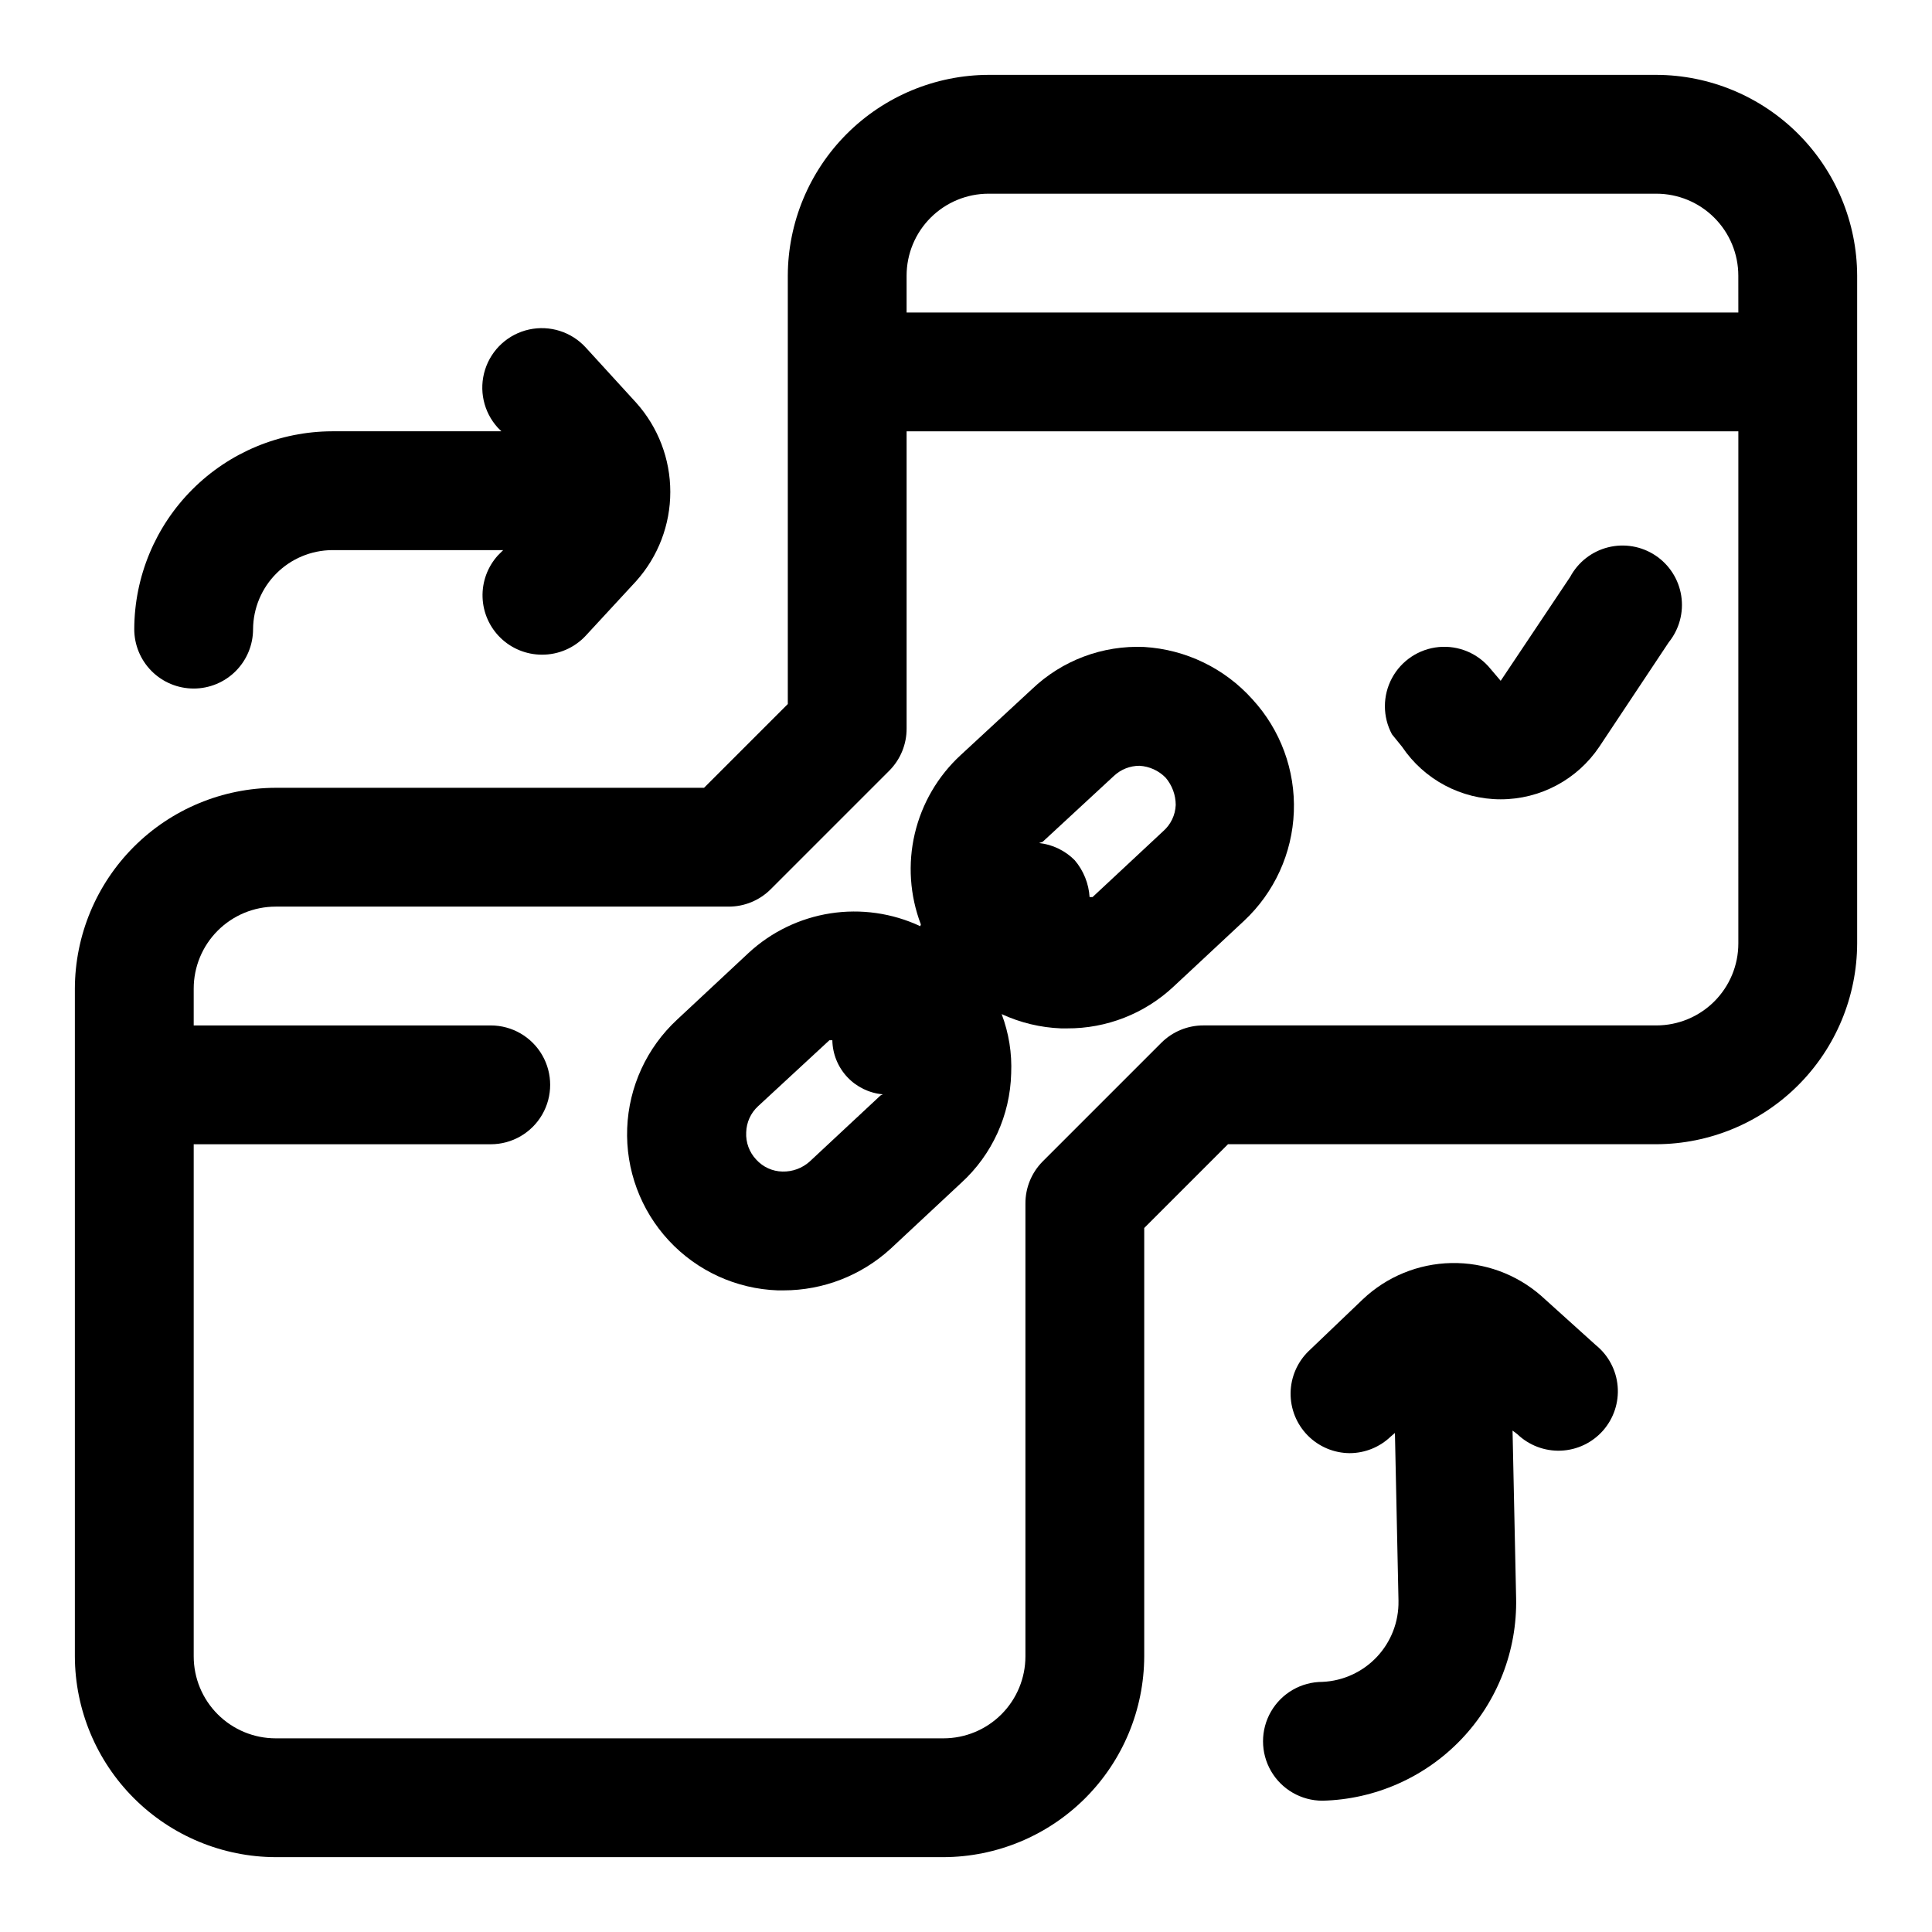 <?xml version="1.0" encoding="UTF-8"?>
<!-- Uploaded to: ICON Repo, www.iconrepo.com, Generator: ICON Repo Mixer Tools -->
<svg fill="#000000" width="800px" height="800px" version="1.1" viewBox="144 144 512 512" xmlns="http://www.w3.org/2000/svg">
 <g>
  <path d="m387.88 389.45c-7.43-3.477-15.727-4.66-23.832-3.398-8.102 1.262-15.648 4.914-21.668 10.484l-18.895 17.633h0.004c-8.082 7.465-12.855 17.836-13.277 28.824-0.422 10.992 3.543 21.699 11.027 29.758 7.481 8.062 17.863 12.816 28.855 13.211h1.574c10.492-0.008 20.598-3.941 28.34-11.02l18.734-17.477c8.168-7.453 12.945-17.914 13.227-28.969 0.238-5.367-0.621-10.723-2.519-15.746 4.949 2.285 10.297 3.57 15.742 3.781h1.574c10.457 0.059 20.543-3.883 28.184-11.023l18.734-17.477c8.039-7.516 12.785-17.906 13.195-28.906 0.414-11-3.535-21.719-10.988-29.816-7.359-8.211-17.652-13.188-28.656-13.855-11.027-0.488-21.777 3.551-29.758 11.18l-18.895 17.477 0.004-0.004c-6.043 5.57-10.277 12.82-12.16 20.82-1.879 7.996-1.316 16.375 1.609 24.051zm-10.547 44.871-18.734 17.477h-0.004c-1.98 1.789-4.57 2.746-7.242 2.676-2.641-0.051-5.148-1.191-6.926-3.148-1.848-1.945-2.816-4.562-2.676-7.242 0.07-2.641 1.203-5.141 3.148-6.926l18.895-17.477h0.789-0.004c0.066 3.617 1.469 7.086 3.941 9.734 2.469 2.644 5.832 4.281 9.441 4.59 0 0-0.316 0.16-0.629 0.316zm42.98-67.227 18.895-17.477c1.832-1.719 4.254-2.676 6.769-2.676 2.617 0.152 5.09 1.273 6.926 3.148 1.723 2.019 2.672 4.586 2.676 7.242-0.109 2.664-1.305 5.168-3.305 6.926l-18.734 17.477h-0.789c-0.227-3.594-1.605-7.016-3.938-9.762-2.531-2.555-5.867-4.168-9.445-4.562z"/>
  <path d="m582.95 163.84h-176.96c-14.102 0.043-27.609 5.664-37.582 15.633-9.969 9.973-15.59 23.484-15.633 37.582v113.52l-22.199 22.199h-113.52c-14.098 0.043-27.609 5.664-37.582 15.633-9.969 9.973-15.59 23.48-15.633 37.582v176.96c0.043 14.102 5.664 27.609 15.633 37.582 9.973 9.969 23.484 15.59 37.582 15.633h176.96c14.102-0.043 27.613-5.664 37.582-15.633 9.973-9.973 15.59-23.48 15.633-37.582v-113.52l22.199-22.199h113.52c14.102-0.043 27.609-5.66 37.582-15.633 9.969-9.969 15.59-23.48 15.633-37.582v-176.96c-0.043-14.098-5.664-27.609-15.633-37.582-9.973-9.969-23.48-15.59-37.582-15.633zm21.727 230.18c0 5.762-2.289 11.289-6.363 15.363-4.074 4.074-9.602 6.363-15.363 6.363h-119.97c-4.188-0.023-8.207 1.617-11.18 4.566l-31.488 31.488c-2.949 2.973-4.59 6.992-4.566 11.18v119.97c0 5.762-2.289 11.289-6.363 15.363-4.074 4.074-9.602 6.363-15.363 6.363h-176.96c-5.762 0-11.285-2.289-15.359-6.363-4.078-4.074-6.367-9.602-6.367-15.363v-135.71h78.723c5.625 0 10.82-3 13.633-7.871s2.812-10.875 0-15.746c-2.812-4.871-8.008-7.871-13.633-7.871h-78.723v-9.762c0-5.762 2.289-11.289 6.367-15.363 4.074-4.074 9.598-6.363 15.359-6.363h119.97c4.184 0.023 8.207-1.617 11.176-4.566l31.488-31.488c2.949-2.969 4.59-6.992 4.566-11.176v-78.723h220.42zm0-167.2h-220.42v-9.762c0-5.762 2.289-11.285 6.363-15.359 4.074-4.078 9.602-6.367 15.363-6.367h176.96c5.762 0 11.289 2.289 15.363 6.367 4.074 4.074 6.363 9.598 6.363 15.359z"/>
  <path d="m195.32 326.47c4.176 0 8.184-1.656 11.133-4.609 2.953-2.953 4.613-6.957 4.613-11.133 0.039-5.543 2.262-10.844 6.18-14.762s9.219-6.137 14.758-6.18h45.344l-1.418 1.418c-2.731 3.027-4.184 6.996-4.047 11.074 0.137 4.074 1.848 7.941 4.777 10.777 2.93 2.84 6.844 4.43 10.922 4.441 4.418 0.031 8.645-1.797 11.652-5.039l13.383-14.484h-0.004c5.812-6.496 9.023-14.902 9.023-23.617 0-8.711-3.211-17.121-9.023-23.613l-13.379-14.645c-3.797-4.16-9.527-5.981-15.031-4.773-5.504 1.207-9.945 5.258-11.648 10.625-1.707 5.371-0.418 11.242 3.375 15.406l0.945 0.941h-44.871c-13.891 0.043-27.203 5.578-37.023 15.402-9.824 9.824-15.359 23.133-15.402 37.027 0 4.176 1.66 8.18 4.609 11.133 2.953 2.953 6.957 4.609 11.133 4.609z"/>
  <path d="m552.4 487.38c-6.582-5.746-15.066-8.836-23.801-8.66-8.734 0.176-17.09 3.598-23.434 9.605l-14.328 13.699v-0.004c-3.023 2.918-4.758 6.922-4.816 11.121-0.055 4.203 1.57 8.254 4.516 11.25 2.941 2.996 6.965 4.691 11.164 4.711 4.055-0.02 7.945-1.598 10.867-4.41l1.102-0.945 0.945 44.555h-0.004c0.09 5.492-1.965 10.797-5.731 14.797-3.762 3.996-8.934 6.371-14.422 6.617-5.621 0-10.82 3-13.633 7.871-2.812 4.871-2.812 10.875 0 15.746 2.812 4.871 8.012 7.871 13.633 7.871 13.922-0.332 27.141-6.168 36.766-16.234 9.621-10.062 14.859-23.531 14.562-37.453l-0.945-44.398 1.258 0.945c3.098 2.973 7.277 4.555 11.566 4.375 4.293-0.18 8.324-2.106 11.16-5.328 2.836-3.227 4.234-7.469 3.867-11.746-0.367-4.281-2.465-8.223-5.809-10.918z"/>
  <path d="m515.56 341.9c5.852 8.703 15.648 13.926 26.137 13.926 10.488 0 20.285-5.223 26.133-13.926l18.422-27.711v0.004c2.777-3.453 3.977-7.91 3.297-12.289-0.676-4.379-3.168-8.266-6.859-10.715-3.695-2.445-8.246-3.223-12.543-2.141-4.293 1.078-7.934 3.922-10.027 7.824l-18.422 27.551-2.676-3.148c-3.312-4.109-8.461-6.289-13.719-5.801-5.254 0.488-9.914 3.578-12.414 8.227-2.496 4.652-2.5 10.242-0.004 14.895z"/>
 </g>
</svg>